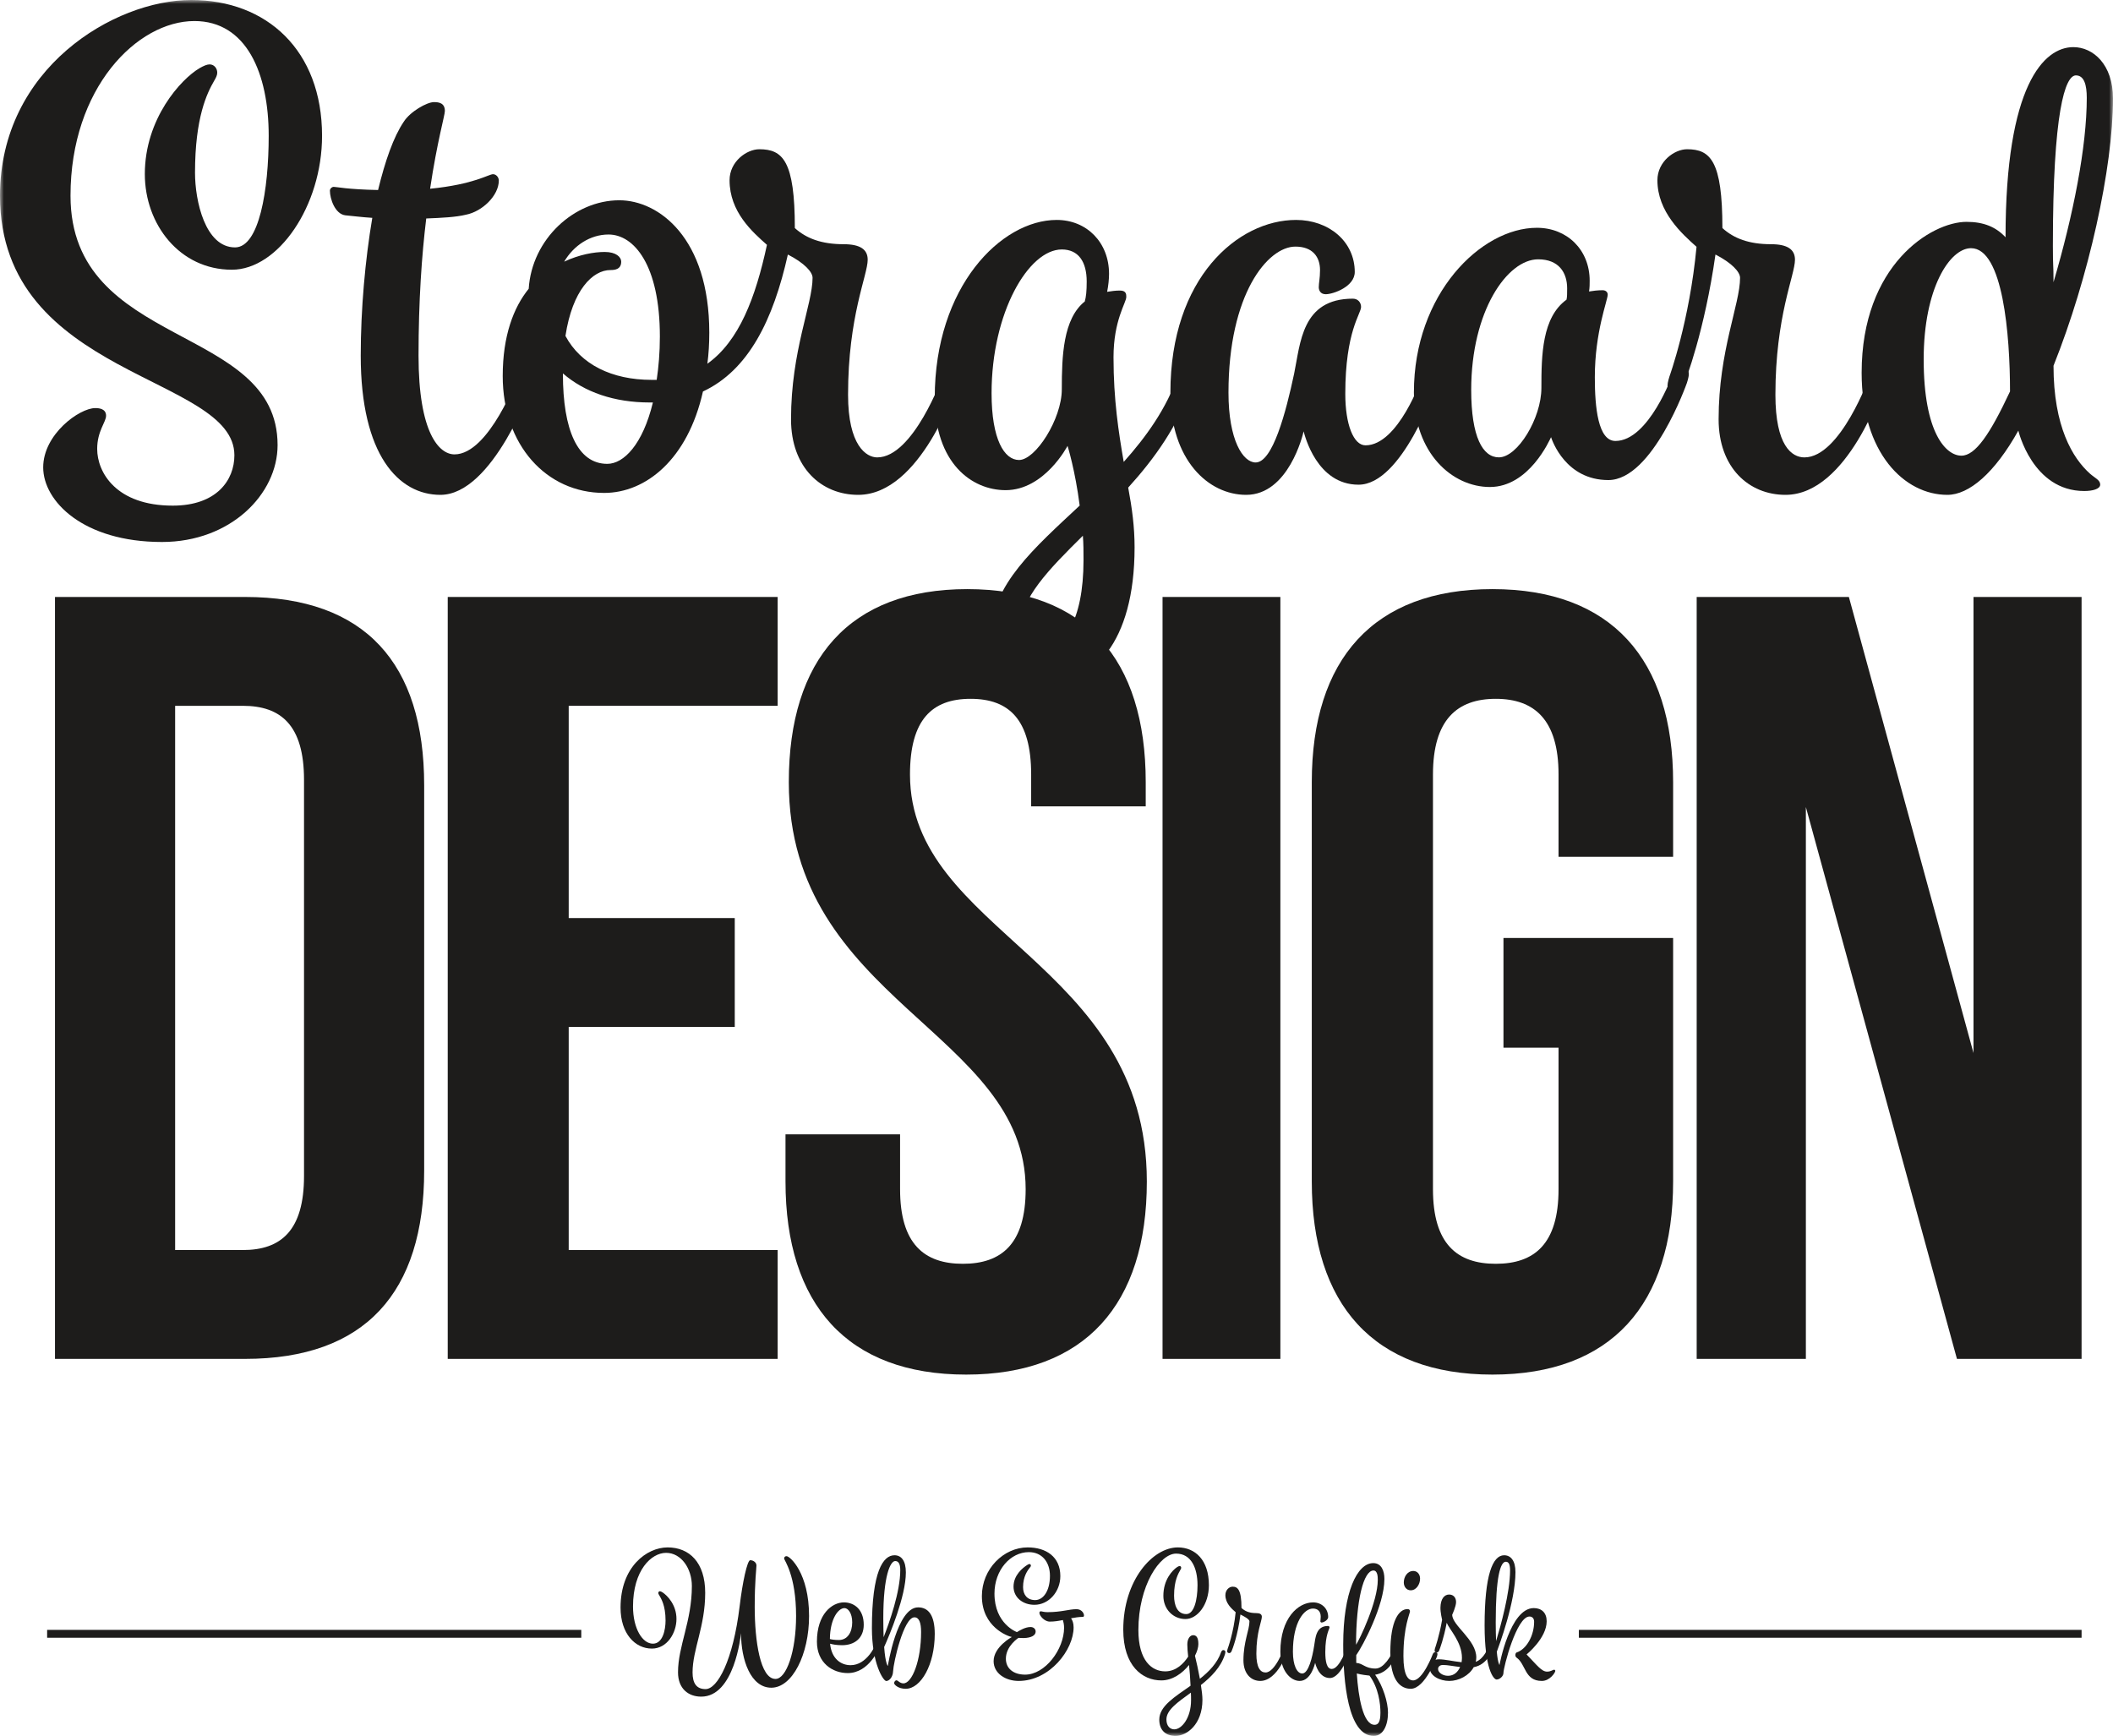 <?xml version="1.0" encoding="UTF-8" standalone="no"?>
<svg width="269px" height="221px" viewBox="0 0 269 221" version="1.1" xmlns="http://www.w3.org/2000/svg" xmlns:xlink="http://www.w3.org/1999/xlink">
    <!-- Generator: Sketch 39.1 (31720) - http://www.bohemiancoding.com/sketch -->
    <title>Logo</title>
    <desc>Created with Sketch.</desc>
    <defs>
        <polygon id="path-1" points="0 221 269 221 269 0 0 0"></polygon>
    </defs>
    <g id="Page-1" stroke="none" stroke-width="1" fill="none" fill-rule="evenodd">
        <g id="Desktop-HD" transform="translate(-228, -300)">
            <g id="Logo" transform="translate(228, 300)">
                <path d="M22.296,89.857 L22.296,159.143 L30.917,159.143 C35.784,159.143 38.704,156.649 38.704,149.72 L38.704,99.28 C38.704,92.351 35.784,89.857 30.917,89.857 L22.296,89.857 L22.296,89.857 Z M7,76 L31.195,76 C46.491,76 54,84.453 54,99.973 L54,149.027 C54,164.547 46.491,173 31.195,173 L7,173 L7,76 L7,76 Z" id="Fill-1" fill="#1D1C1B"></path>
                <polygon id="Fill-3" fill="#1D1C1B" points="72.4 116.878 93.54 116.878 93.54 130.735 72.4 130.735 72.4 159.143 99 159.143 99 173 57 173 57 76 99 76 99 89.857 72.4 89.857"></polygon>
                <path d="M123.14,75 C138.146,75 145.859,83.939 145.859,99.581 L145.859,102.654 L131.274,102.654 L131.274,98.603 C131.274,91.62 128.47,88.967 123.561,88.967 C118.653,88.967 115.848,91.62 115.848,98.603 C115.848,118.715 146,122.486 146,150.419 C146,166.061 138.146,175 123,175 C107.854,175 100,166.061 100,150.419 L100,144.413 L114.586,144.413 L114.586,151.397 C114.586,158.38 117.671,160.894 122.579,160.894 C127.488,160.894 130.573,158.38 130.573,151.397 C130.573,131.285 100.421,127.514 100.421,99.581 C100.421,83.939 108.134,75 123.14,75" id="Fill-5" fill="#1D1C1B"></path>
                <mask id="mask-2" fill="white">
                    <use xlink:href="#path-1"></use>
                </mask>
                <g id="Clip-8"></g>
                <polygon id="Fill-7" fill="#1D1C1B" mask="url(#mask-2)" points="148 173 163 173 163 76 148 76"></polygon>
                <path d="M191.402,119.414 L213,119.414 L213,150.419 C213,166.062 205.146,175 190,175 C174.854,175 167,166.062 167,150.419 L167,99.581 C167,83.939 174.854,75 190,75 C205.146,75 213,83.939 213,99.581 L213,109.078 L198.414,109.078 L198.414,98.603 C198.414,91.62 195.329,88.967 190.421,88.967 C185.512,88.967 182.427,91.62 182.427,98.603 L182.427,151.397 C182.427,158.38 185.512,160.894 190.421,160.894 C195.329,160.894 198.414,158.38 198.414,151.397 L198.414,133.38 L191.402,133.38 L191.402,119.414 Z" id="Fill-9" fill="#1D1C1B" mask="url(#mask-2)"></path>
                <polygon id="Fill-10" fill="#1D1C1B" mask="url(#mask-2)" points="229.9 102.744 229.9 173 216 173 216 76 235.375 76 251.24 134.061 251.24 76 265 76 265 173 249.134 173"></polygon>
                <path d="M29.84,57.96 C29.84,47.732 0,48.138 0,24.921 C0,8.686 14.556,0 24.341,0 C33.965,0 41,6.413 41,17.291 C41,26.22 35.42,34.338 29.517,34.338 C22.885,34.338 18.438,28.574 18.438,22.161 C18.438,15.099 23.047,10.066 25.392,8.686 C25.959,8.361 26.363,8.198 26.686,8.198 C27.252,8.198 27.657,8.686 27.657,9.254 C27.657,9.578 27.495,9.903 27.252,10.309 C26.363,11.852 24.827,14.937 24.827,21.999 C24.827,25.571 26.12,31.496 29.921,31.496 C32.994,31.496 34.207,24.191 34.207,17.291 C34.207,9.335 31.377,2.679 24.746,2.679 C17.467,2.679 8.976,11.203 8.976,24.921 C8.976,44.485 35.339,41.156 35.339,56.662 C35.339,62.912 29.355,69 20.621,69 C10.593,69 5.499,63.805 5.499,59.502 C5.499,55.282 10.109,51.953 12.13,51.953 C12.615,51.953 13.504,52.034 13.504,52.927 C13.504,53.738 12.372,54.875 12.372,57.148 C12.372,60.151 14.799,64.373 21.996,64.373 C27.576,64.373 29.84,61.126 29.84,57.96" id="Fill-11" fill="#1D1C1B" mask="url(#mask-2)"></path>
                <path d="M45.924,45.286 C45.924,39.328 46.497,33.047 47.396,27.734 C46.088,27.653 44.861,27.492 43.962,27.412 C42.654,27.251 42,25.318 42,24.272 C42,24.03 42.245,23.789 42.49,23.789 C42.817,23.789 44.207,24.111 48.132,24.191 C49.031,20.488 50.094,17.428 51.403,15.496 C52.22,14.207 54.346,13 55.245,13 C55.818,13 56.635,13.08 56.635,14.127 C56.635,14.691 55.654,17.992 54.755,24.03 C60.396,23.466 62.195,22.178 62.767,22.178 C63.176,22.178 63.503,22.581 63.503,22.984 C63.503,24.916 61.377,26.929 59.333,27.331 C58.025,27.653 56.226,27.734 54.264,27.814 C53.692,32.484 53.283,38.282 53.283,45.286 C53.283,55.11 55.899,57.847 57.861,57.847 C62.276,57.847 65.956,47.863 65.956,47.863 C65.956,47.863 66.283,46.977 67.019,46.977 C67.591,46.977 68,47.299 68,47.863 C68,48.265 67.755,48.99 67.755,48.99 C67.755,48.99 62.767,63 56.063,63 C50.748,63 45.924,57.927 45.924,45.286" id="Fill-12" fill="#1D1C1B" mask="url(#mask-2)"></path>
                <path d="M83.602,48.361 C83.844,46.716 84.006,44.907 84.006,42.85 C84.006,33.722 80.698,29.856 77.472,29.856 C75.132,29.856 73.035,31.254 71.824,33.31 C73.76,32.405 75.616,32.077 76.987,32.077 C78.439,32.077 79.084,32.734 79.084,33.31 C79.084,34.297 78.278,34.38 77.713,34.38 C75.455,34.38 72.873,36.929 71.986,42.768 C73.922,46.387 77.875,48.361 82.957,48.361 L83.602,48.361 Z M83.118,51.24 L82.715,51.24 C78.197,51.24 74.406,49.924 71.663,47.539 L71.663,47.621 C71.663,54.694 73.519,59.053 77.31,59.053 C79.407,59.053 81.828,56.586 83.118,51.24 L83.118,51.24 Z M89.491,49.841 C87.555,58.477 82.231,62.754 76.907,62.754 C69.566,62.754 64,56.668 64,47.868 C64,42.768 65.371,39.15 67.307,36.765 C67.711,30.432 73.115,25.497 78.843,25.497 C83.844,25.497 90.298,30.267 90.298,42.357 C90.298,43.755 90.217,45.071 90.055,46.305 C94.089,43.426 96.186,37.916 97.638,31.172 C95.783,29.527 92.879,26.977 92.879,22.947 C92.879,20.562 95.057,19 96.67,19 C99.655,19 101.188,20.48 101.188,29.034 C102.64,30.35 104.576,31.09 107.399,31.09 C109.496,31.09 110.464,31.748 110.464,33.064 C110.464,35.037 107.964,40.219 107.964,50.253 C107.964,56.75 110.303,58.231 111.674,58.231 C116.273,58.231 119.983,47.95 119.983,47.95 C119.983,47.95 120.306,47.045 121.032,47.045 C121.597,47.045 122,47.375 122,47.95 C122,48.361 121.758,49.101 121.758,49.101 C121.758,49.101 117.241,63 109.254,63 C104.576,63 100.703,59.546 100.703,53.378 C100.703,44.66 103.446,38.738 103.446,35.366 C103.446,34.627 102.398,33.475 100.3,32.405 C98.445,40.712 95.299,47.127 89.491,49.841 L89.491,49.841 Z" id="Fill-13" fill="#1D1C1B" mask="url(#mask-2)"></path>
                <path d="M137.857,68.205 C133.468,72.536 129.892,76.213 129.892,79.972 C129.892,81.361 130.704,82.587 132.574,82.587 C135.338,82.587 137.939,79.155 137.939,71.31 C137.939,70.248 137.939,69.185 137.857,68.205 M138.101,38.379 C138.263,37.806 138.345,37.071 138.345,35.845 C138.345,33.312 137.288,31.759 135.175,31.759 C130.948,31.759 126.234,39.768 126.234,50.064 C126.234,55.948 127.859,58.562 129.729,58.562 C131.842,58.562 135.175,53.333 135.175,49.573 C135.175,45.324 135.338,40.584 138.101,38.379 M140.946,37.153 C141.433,37.071 142.003,36.989 142.571,36.989 C143.385,36.989 143.385,37.479 143.385,37.806 C143.385,38.542 141.758,40.748 141.758,45.488 C141.758,50.881 142.409,55.049 143.059,58.807 C145.904,55.62 148.505,52.025 149.968,47.776 C149.968,47.776 150.293,46.877 151.025,46.877 C151.594,46.877 152,47.204 152,47.776 C152,48.184 151.756,48.92 151.756,48.92 C150.049,54.15 146.96,58.399 143.628,62.076 C144.116,64.691 144.441,67.061 144.441,69.676 C144.441,82.015 138.995,87 133.386,87 C129.241,87 126.234,84.14 126.234,80.626 C126.234,74.497 131.68,69.758 137.451,64.364 C136.882,59.87 135.906,56.765 135.906,56.765 C135.906,56.765 132.98,62.403 128.022,62.403 C123.714,62.403 119,58.971 119,50.636 C119,36.498 127.453,28 134.525,28 C138.345,28 141.189,30.86 141.189,34.864 C141.189,35.518 141.108,36.335 140.946,37.153" id="Fill-14" fill="#1D1C1B" mask="url(#mask-2)"></path>
                <path d="M165.96,54.916 C165.879,55.321 164.031,63 158.645,63 C153.823,63 149,58.554 149,49.986 C149,35.356 157.6,28 164.995,28 C169.175,28 172.47,30.749 172.47,34.628 C172.47,36.487 169.738,37.458 168.773,37.458 C168.049,37.458 167.889,36.891 167.889,36.568 C167.889,36.002 168.049,35.436 168.049,34.385 C168.049,32.688 167.085,31.395 164.915,31.395 C161.378,31.395 156.394,37.458 156.394,49.986 C156.394,56.048 158.243,58.877 159.851,58.877 C162.021,58.877 163.709,52.491 164.754,47.561 C165.558,43.681 165.718,38.023 172.229,38.023 C172.872,38.023 173.274,38.508 173.274,39.074 C173.274,39.963 171.265,42.145 171.265,50.148 C171.265,54.028 172.31,56.695 173.837,56.695 C178.016,56.695 180.99,48.127 180.99,48.127 C180.99,48.127 181.312,47.238 182.035,47.238 C182.598,47.238 183,47.561 183,48.127 C183,48.531 182.759,49.259 182.759,49.259 C182.759,49.259 178.498,61.706 172.953,61.706 C167.648,61.706 166.12,55.483 165.96,54.916" id="Fill-15" fill="#1D1C1B" mask="url(#mask-2)"></path>
                <path d="M199.427,38.153 C199.509,37.832 199.509,37.35 199.509,36.708 C199.509,34.7 198.443,33.014 195.82,33.014 C191.885,33.014 187.295,39.599 187.295,49.635 C187.295,55.657 188.771,58.226 190.82,58.226 C193.197,58.226 196.23,53.248 196.23,49.394 C196.23,45.219 196.312,40.401 199.427,38.153 M205.656,56.139 C209.918,56.139 212.951,47.628 212.951,47.628 C212.951,47.628 213.279,46.744 214.016,46.744 C214.591,46.744 215,47.066 215,47.628 C215,48.029 214.755,48.752 214.755,48.752 C214.755,48.752 210.41,61.117 204.754,61.117 C199.344,61.117 197.623,56.139 197.459,55.657 C197.296,55.978 194.673,62 189.672,62 C184.918,62 180,57.745 180,49.956 C180,37.43 188.525,29 195.656,29 C199.509,29 202.377,31.81 202.377,35.744 C202.377,36.146 202.377,36.627 202.296,37.109 C202.787,37.029 203.361,36.949 204.017,36.949 C204.426,36.949 204.673,37.19 204.673,37.511 C204.673,38.234 203.033,42.248 203.033,48.029 C203.033,51.883 203.443,56.139 205.656,56.139" id="Fill-16" fill="#1D1C1B" mask="url(#mask-2)"></path>
                <path d="M215.98,31.419 C214.132,29.774 211,26.977 211,22.947 C211,20.562 213.168,19 214.776,19 C217.748,19 219.274,20.481 219.274,29.034 C220.72,30.35 222.648,31.09 225.46,31.09 C227.548,31.09 228.513,31.748 228.513,33.064 C228.513,35.037 226.022,40.219 226.022,50.253 C226.022,56.75 228.11,58.231 229.718,58.231 C234.296,58.231 237.992,47.95 237.992,47.95 C237.992,47.95 238.313,47.045 239.036,47.045 C239.598,47.045 240,47.375 240,47.95 C240,48.361 239.759,49.101 239.759,49.101 C239.759,49.101 235.26,63 227.308,63 C222.648,63 218.792,59.546 218.792,53.378 C218.792,44.66 221.523,38.738 221.523,35.366 C221.523,34.627 220.479,33.475 218.39,32.405 C217.025,42.028 214.615,48.443 214.294,49.101 C214.294,49.101 213.972,50.006 213.249,50.006 C212.687,50.006 212.285,49.677 212.285,49.101 C212.285,48.69 212.526,47.95 212.526,47.95 C212.526,47.95 215.097,40.877 215.98,31.419" id="Fill-17" fill="#1D1C1B" mask="url(#mask-2)"></path>
                <path d="M264.277,9.598 C262.893,9.598 261.346,14.259 261.346,31.269 C261.346,34.213 261.427,33.396 261.427,35.931 C263.952,27.344 265.661,18.675 265.661,12.461 C265.661,10.824 265.336,9.598 264.277,9.598 M244.898,45.744 C244.898,55.149 247.748,58.012 249.702,58.012 C251.493,58.012 253.366,55.231 255.89,49.834 C255.89,42.637 254.995,31.597 250.923,31.597 C248.237,31.597 244.898,36.667 244.898,45.744 M266.068,60.301 C266.72,60.874 267.371,61.119 267.371,61.691 C267.371,62.264 266.394,62.51 265.336,62.51 C258.74,62.51 256.949,54.822 256.949,54.822 C253.936,60.22 250.679,63 247.911,63 C242.456,63 237,57.685 237,47.462 C237,33.723 245.875,28.244 250.354,28.244 C252.552,28.244 254.099,28.898 255.32,30.207 C255.32,10.824 260.206,6 263.952,6 C266.475,6 269,8.207 269,12.542 C269,21.374 265.906,35.359 261.427,46.562 C261.427,54.332 263.87,58.339 266.068,60.301" id="Fill-18" fill="#1D1C1B" mask="url(#mask-2)"></path>
                <path d="M80.587,204.524 C80.587,207.315 81.777,209.257 83.121,209.257 C84.377,209.257 84.73,207.493 84.73,206.31 C84.73,204.368 84.157,203.497 83.914,203.073 C83.848,202.962 83.804,202.895 83.804,202.805 C83.804,202.694 83.892,202.582 84.003,202.582 C84.091,202.582 84.179,202.627 84.333,202.716 C84.95,203.117 86.119,204.301 86.119,206.11 C86.119,207.895 84.928,209.883 82.989,209.883 C80.873,209.883 79,208.007 79,204.658 C79,199.479 82.328,197 84.994,197 C87.749,197 89.777,198.898 89.777,202.783 C89.777,207.047 88.168,209.994 88.168,212.919 C88.168,214.281 88.653,215.04 89.821,215.04 C91.342,215.04 93.325,211.401 94.163,204.479 C94.515,201.488 95.132,198.63 95.507,198.63 C95.881,198.63 96.301,198.898 96.301,199.3 C96.301,199.701 96.08,201.287 96.08,204.569 C96.08,208.9 96.786,213.745 98.725,213.745 C100.113,213.745 101.347,210.239 101.347,205.73 C101.347,200.528 99.827,198.63 99.827,198.429 C99.827,198.229 99.937,198.116 100.135,198.116 C100.576,198.116 103,200.282 103,205.73 C103,210.642 100.862,214.862 98.196,214.862 C95.573,214.862 94.339,211.334 94.339,207.918 C94.295,208.297 93.479,216 89.27,216 C87.639,216 86.316,214.995 86.316,212.897 C86.316,209.57 88.08,206.399 88.08,201.912 C88.08,199.701 86.735,197.693 84.796,197.693 C82.922,197.693 80.587,199.903 80.587,204.524" id="Fill-19" fill="#1D1C1B" mask="url(#mask-2)"></path>
                <path d="M105.651,208.66 C105.834,208.724 106.247,208.789 106.797,208.789 C107.874,208.789 108.493,207.827 108.493,206.544 C108.493,205.368 107.966,204.727 107.507,204.727 C106.728,204.727 105.674,206.074 105.651,208.66 M104,209.002 C104,205.475 105.925,204 107.438,204 C108.745,204 109.96,204.898 109.96,206.844 C109.96,208.553 108.791,209.451 107.209,209.451 C106.498,209.451 105.972,209.345 105.674,209.259 C105.857,211.14 107.026,211.995 108.287,211.995 C110.372,211.995 111.427,209.451 111.427,209.451 C111.427,209.451 111.519,209.216 111.725,209.216 C111.885,209.216 112,209.302 112,209.451 C112,209.558 111.931,209.751 111.931,209.751 C111.931,209.751 110.693,213 107.92,213 C105.972,213 104,211.696 104,209.002" id="Fill-20" fill="#1D1C1B" mask="url(#mask-2)"></path>
                <path d="M112.493,208.435 C113.229,206.546 114.61,202.653 114.61,199.889 C114.61,199.06 114.365,198.737 113.964,198.737 C113.362,198.737 112.449,200.534 112.449,206.04 C112.449,206.984 112.471,207.767 112.493,208.435 M112.56,209.679 C112.716,211.821 113.028,212.098 113.028,212.098 C113.028,212.098 114.187,204.634 116.883,204.634 C118.153,204.634 119,205.579 119,208.02 C119,211.913 117.24,215 115.301,215 C114.343,215 113.83,214.471 113.83,214.286 C113.83,214.101 113.986,213.918 114.12,213.918 C114.32,213.918 114.543,214.309 115.011,214.309 C116.126,214.309 117.262,211.383 117.262,207.767 C117.262,206.615 117.017,205.901 116.415,205.901 C115.033,205.901 113.741,211.683 113.697,212.766 C113.674,213.503 113.206,214.01 112.828,214.01 C112.449,214.01 111,211.775 111,207.283 C111,200.05 112.426,198 113.874,198 C114.744,198 115.323,198.691 115.323,200.189 C115.323,203.229 113.251,208.135 112.56,209.679" id="Fill-21" fill="#1D1C1B" mask="url(#mask-2)"></path>
                <path d="M133.341,205.244 C135.14,205.244 136.093,204.865 137.047,204.865 C137.675,204.865 138,205.355 138,205.667 C138,205.779 137.935,205.846 137.869,205.846 C137.35,205.846 136.851,205.934 136.353,206.023 C136.526,206.269 136.678,206.625 136.678,207.182 C136.678,210.035 133.645,214 129.68,214 C128.012,214 126.495,213.042 126.495,211.482 C126.495,209.656 128.813,208.408 128.813,208.408 C128.315,208.319 125,207.138 125,203.194 C125,199.74 127.773,197 130.828,197 C133.19,197 134.988,198.203 134.988,200.654 C134.988,202.637 133.515,204.308 131.694,204.308 C130.178,204.308 129.03,203.35 129.03,201.991 C129.03,200.52 130.221,199.585 130.785,199.228 C130.915,199.139 131.002,199.117 131.067,199.117 C131.174,199.117 131.24,199.228 131.24,199.317 C131.24,199.406 131.174,199.496 131.11,199.563 C130.828,199.919 130.243,200.699 130.243,202.058 C130.243,202.994 130.742,203.706 131.782,203.706 C132.8,203.706 133.666,202.57 133.666,200.61 C133.666,198.916 132.691,197.602 130.98,197.602 C128.64,197.602 126.603,199.874 126.603,202.882 C126.603,206.759 129.463,207.784 129.463,207.784 C129.831,207.561 130.525,207.138 131.197,207.138 C131.587,207.138 131.846,207.383 131.846,207.717 C131.846,208.185 131.327,208.519 130.308,208.542 C130.113,208.542 129.658,208.519 129.658,208.519 C129.658,208.519 128.055,209.544 128.055,211.17 C128.055,212.441 129.051,213.198 130.503,213.198 C133.06,213.198 135.465,209.968 135.465,207.227 C135.465,206.804 135.378,206.469 135.313,206.247 C134.772,206.358 134.23,206.447 133.645,206.447 C132.951,206.447 132.323,205.69 132.323,205.333 C132.323,205.199 132.41,205.133 132.496,205.133 C132.626,205.133 132.886,205.244 133.341,205.244" id="Fill-22" fill="#1D1C1B" mask="url(#mask-2)"></path>
                <path d="M151.609,215.491 C149.965,216.688 148.494,217.681 148.494,218.901 C148.494,219.781 148.992,220.164 149.489,220.164 C150.462,220.164 151.63,218.675 151.63,216.462 C151.63,216.123 151.63,215.807 151.609,215.491 M152.885,214.52 C152.993,215.22 153.079,215.898 153.079,216.395 C153.079,219.555 151.068,221 149.662,221 C148.429,221 147.585,220.301 147.585,218.923 C147.585,217.207 149.554,216.033 151.566,214.611 C151.522,213.617 151.457,212.736 151.371,211.969 C150.527,213.03 149.273,213.933 147.845,213.933 C145.444,213.933 143,212.104 143,207.475 C143,201.154 146.764,197 149.943,197 C152.15,197 153.901,198.603 153.901,201.809 C153.901,204.293 152.431,206.121 150.917,206.121 C149.359,206.121 148.105,204.88 148.105,203.164 C148.105,201.109 149.251,199.912 149.856,199.506 C150.008,199.416 150.094,199.37 150.181,199.37 C150.289,199.37 150.376,199.483 150.376,199.596 C150.376,199.687 150.332,199.754 150.268,199.867 C150.03,200.296 149.468,201.176 149.468,203.141 C149.468,204.36 149.878,205.489 151.025,205.489 C151.998,205.489 152.453,203.728 152.453,201.809 C152.453,199.596 151.63,197.79 149.727,197.79 C147.65,197.79 144.925,201.876 144.925,207.521 C144.925,211.427 146.633,212.782 148.343,212.782 C149.749,212.782 150.7,211.765 151.263,210.907 C151.198,210.321 151.154,209.801 151.154,209.35 C151.154,208.605 151.522,208.176 151.89,208.176 C152.258,208.176 152.561,208.401 152.561,209.305 C152.561,209.711 152.409,210.253 152.127,210.795 C152.323,211.585 152.561,212.669 152.755,213.729 C153.923,212.804 154.983,211.721 155.459,210.321 C155.459,210.321 155.546,210.072 155.74,210.072 C155.891,210.072 156,210.163 156,210.321 C156,210.434 155.935,210.637 155.935,210.637 C155.416,212.262 154.204,213.482 152.885,214.52" id="Fill-23" fill="#1D1C1B" mask="url(#mask-2)"></path>
                <path d="M157.307,205.252 C156.789,204.804 156,204.109 156,203.077 C156,202.426 156.473,202 156.924,202 C157.555,202 158.051,202.381 158.051,204.714 C158.457,205.073 158.952,205.364 159.921,205.364 C160.349,205.364 160.642,205.477 160.642,205.835 C160.642,206.374 159.944,207.787 159.944,210.523 C159.944,212.295 160.439,212.923 161.116,212.923 C162.332,212.923 163.437,209.895 163.437,209.895 C163.437,209.895 163.527,209.649 163.73,209.649 C163.887,209.649 164,209.738 164,209.895 C164,210.007 163.932,210.209 163.932,210.209 C163.932,210.209 162.67,214 160.439,214 C159.245,214 158.299,213.058 158.299,211.375 C158.299,208.998 159.065,207.496 159.065,206.419 C159.065,206.15 158.457,205.813 157.916,205.544 C157.6,208.168 156.879,210.03 156.789,210.209 C156.789,210.209 156.699,210.456 156.496,210.456 C156.338,210.456 156.225,210.366 156.225,210.209 C156.225,210.097 156.293,209.895 156.293,209.895 C156.293,209.895 157.059,207.832 157.307,205.252" id="Fill-24" fill="#1D1C1B" mask="url(#mask-2)"></path>
                <path d="M167.424,211.691 C167.403,211.806 166.906,214 165.461,214 C164.295,214 163,212.707 163,210.282 C163,206.009 165.266,204 167.165,204 C168.245,204 169.087,204.762 169.087,205.87 C169.087,206.241 168.504,206.563 168.245,206.563 C168.158,206.563 168.094,206.494 168.094,206.402 C168.094,206.241 168.137,206.125 168.137,205.824 C168.137,205.109 167.727,204.785 167.144,204.785 C166.021,204.785 164.597,206.517 164.597,210.282 C164.597,212.014 165.115,213.053 165.784,213.053 C166.583,213.053 167.079,210.952 167.295,209.566 C167.468,208.48 167.532,207.002 169.065,207.002 C169.173,207.002 169.259,207.072 169.259,207.187 C169.259,207.395 168.72,208.088 168.72,210.328 C168.72,211.552 168.914,212.475 169.539,212.475 C170.554,212.475 171.46,209.751 171.46,209.751 C171.46,209.751 171.547,209.496 171.741,209.496 C171.892,209.496 172,209.589 172,209.751 C172,209.866 171.935,210.074 171.935,210.074 C171.935,210.074 170.791,213.63 169.302,213.63 C167.878,213.63 167.468,211.852 167.424,211.691" id="Fill-25" fill="#1D1C1B" mask="url(#mask-2)"></path>
                <path d="M172.732,213.052 C172.925,216.039 173.526,219.585 174.993,219.585 C175.426,219.585 175.739,219.294 175.739,218.036 C175.739,216.891 175.498,214.871 174.344,213.322 C174.079,213.299 173.309,213.21 172.732,213.052 M172.636,209.393 C173.069,208.765 175.402,203.916 175.402,201.132 C175.402,200.728 175.378,199.943 174.849,199.943 C173.598,199.943 172.636,203.691 172.636,209.393 M176.701,218.036 C176.701,219.697 176.052,221 174.897,221 C171.577,221 171,214.018 171,209.371 C171,202.659 172.78,199 174.825,199 C175.859,199 176.244,199.965 176.244,201.02 C176.244,204.365 173.502,209.528 172.66,210.718 L172.66,211.706 C173.526,211.751 173.767,212.424 175.114,212.424 C176.196,212.424 177.086,210.763 177.399,210.112 C177.399,210.112 177.495,209.865 177.711,209.865 C177.88,209.865 178,209.955 178,210.112 C178,210.224 177.928,210.426 177.928,210.426 C177.423,211.459 176.774,212.918 175.065,213.21 C176.076,214.669 176.701,216.712 176.701,218.036" id="Fill-26" fill="#1D1C1B" mask="url(#mask-2)"></path>
                <path d="M179.929,200 C180.429,200 180.786,200.418 180.786,200.975 C180.786,201.695 180.31,202.461 179.595,202.461 C179.048,202.461 178.714,201.997 178.714,201.463 C178.714,200.743 179.167,200 179.929,200 M177,210.379 C177,206.292 178.095,204.853 179.19,204.853 C179.381,204.853 179.5,204.946 179.5,205.132 C179.5,205.433 178.666,207.059 178.666,210.844 C178.666,213.235 179.238,213.932 179.905,213.932 C181.143,213.932 182.405,210.588 182.405,210.588 C182.405,210.588 182.5,210.333 182.714,210.333 C182.881,210.333 183,210.426 183,210.588 C183,210.704 182.929,210.913 182.929,210.913 C182.929,210.913 181.429,215 179.595,215 C178.428,215 177,214.14 177,210.379" id="Fill-27" fill="#1D1C1B" mask="url(#mask-2)"></path>
                <path d="M185.883,212.225 C185.041,212.132 184.293,211.968 183.708,211.968 C183.287,211.968 183.076,212.202 183.076,212.482 C183.076,212.926 183.661,213.346 184.339,213.346 C185.111,213.346 185.602,212.855 185.883,212.225 M183.38,204.635 C183.404,203.561 183.872,203 184.48,203 C185.041,203 185.368,203.397 185.368,203.958 C185.368,204.518 184.877,205.569 184.877,205.569 C184.877,206.97 187.942,208.746 187.942,211.011 C187.942,211.198 187.918,211.408 187.871,211.571 C188.971,211.151 189.415,209.797 189.415,209.797 C189.415,209.797 189.509,209.539 189.719,209.539 C189.883,209.539 190,209.633 190,209.797 C190,209.913 189.93,210.123 189.93,210.123 C189.93,210.123 189.392,211.921 187.614,212.249 C187.029,213.323 185.719,214 184.503,214 C183.31,214 182,213.369 182,212.295 C182,211.641 182.585,211.244 183.146,211.244 C183.965,211.244 184.947,211.501 186.07,211.618 C186.094,211.431 186.117,211.244 186.117,211.057 C186.117,209.049 184.527,207.461 184.176,206.597 C183.801,208.605 183.287,209.96 183.217,210.123 C183.217,210.123 183.123,210.38 182.912,210.38 C182.749,210.38 182.632,210.287 182.632,210.123 C182.632,210.006 182.702,209.797 182.702,209.797 C182.702,209.797 183.24,208.278 183.591,206.223 C183.591,206.223 183.357,205.242 183.38,204.635" id="Fill-28" fill="#1D1C1B" mask="url(#mask-2)"></path>
                <path d="M190.462,208.928 C191.033,207.051 192.244,202.738 192.244,199.922 C192.244,199.095 192.038,198.827 191.696,198.827 C191.01,198.827 190.416,200.749 190.416,206.559 C190.416,207.497 190.439,208.279 190.462,208.928 M197.84,212.57 C197.931,212.57 198,212.637 198,212.727 C198,212.928 197.315,214 196.287,214 C194.071,214 194.277,211.877 193.066,211.028 C192.815,210.849 192.929,210.425 193.066,210.38 C194.368,209.956 195.305,208.19 195.305,206.47 C195.305,206.045 195.076,205.799 194.711,205.799 C193.066,205.799 191.399,212.28 191.399,212.994 C191.399,213.397 190.919,213.822 190.531,213.822 C190.142,213.822 189,212.48 189,206.938 C189,200.57 190.005,198 191.49,198 C192.335,198 192.929,198.693 192.929,200.145 C192.929,203.944 190.828,209.553 190.553,210.29 C190.691,211.766 190.896,211.967 190.896,211.967 C190.896,211.967 192.221,204.726 195.259,204.726 C196.264,204.726 196.903,205.33 196.903,206.402 C196.903,208.57 194.345,210.626 194.345,210.626 C195.625,211.944 196.241,212.816 196.949,212.816 C197.452,212.816 197.703,212.57 197.84,212.57" id="Fill-29" fill="#1D1C1B" mask="url(#mask-2)"></path>
                <path d="M201,208 L265,208" id="Stroke-30" stroke="#1D1C1B" mask="url(#mask-2)"></path>
                <path d="M6,208 L74,208" id="Stroke-31" stroke="#1D1C1B" mask="url(#mask-2)"></path>
            </g>
        </g>
    </g>
</svg>